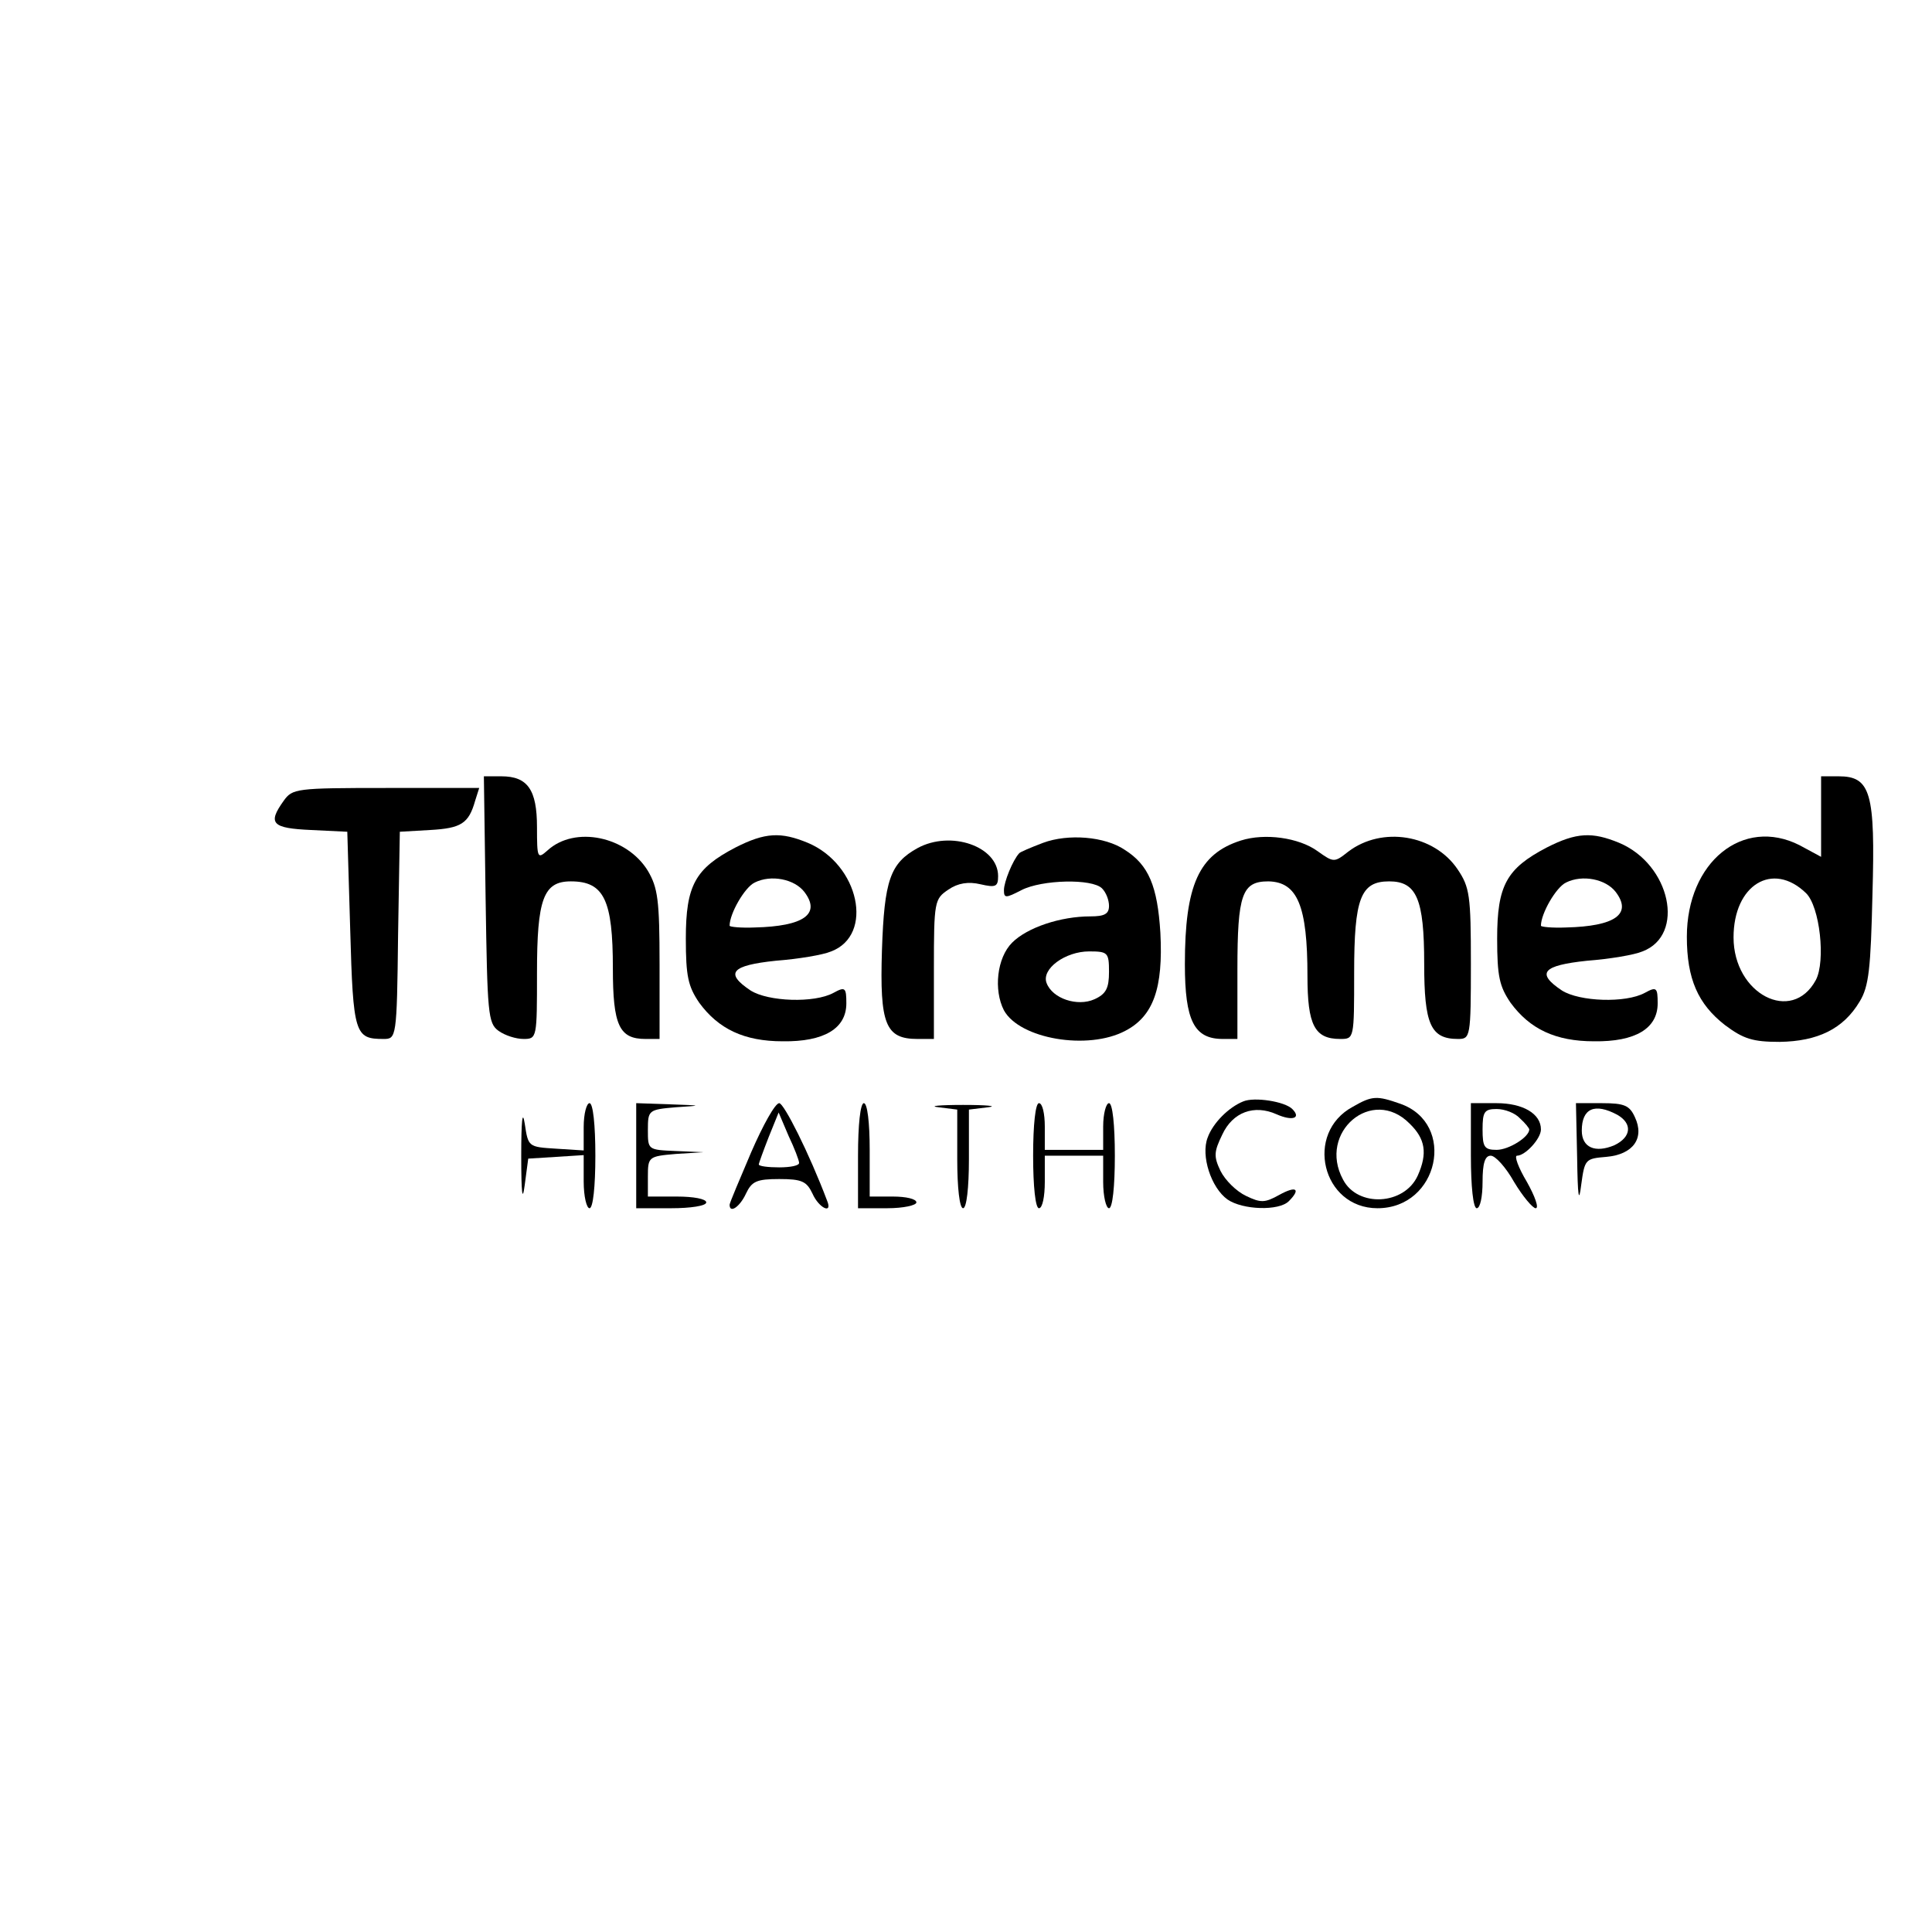 <?xml version="1.0" standalone="no"?>
<!DOCTYPE svg PUBLIC "-//W3C//DTD SVG 20010904//EN"
 "http://www.w3.org/TR/2001/REC-SVG-20010904/DTD/svg10.dtd">
<svg version="1.0" xmlns="http://www.w3.org/2000/svg"
 width="331pt" height="331pt" viewBox="0 0 331 331"
 preserveAspectRatio="xMidYMid meet">
<g transform="translate(0,331) scale(0.1,-0.1)"
fill="#000000" stroke="none">
<path d="M832 1769 c3 -195 4 -212 22 -225 11 -8 30 -14 43 -14 23 0 23 2 23
113 0 127 11 157 58 157 57 0 72 -32 72 -149 0 -98 11 -121 56 -121 l24 0 0
128 c0 110 -3 131 -20 160 -36 59 -125 78 -172 35 -17 -15 -18 -14 -18 40 0
64 -16 87 -61 87 l-30 0 3 -211z"/>
<path d="M3120 1911 l0 -69 -37 20 c-97 49 -193 -29 -193 -157 0 -72 19 -115
65 -151 32 -24 48 -29 94 -29 65 1 109 22 137 69 16 26 19 57 22 184 5 174 -3
202 -58 202 l-30 0 0 -69z m-26 -131 c24 -23 34 -117 17 -149 -41 -76 -141
-24 -141 73 0 90 67 131 124 76z"/>
<path d="M486 1938 c-28 -39 -20 -47 47 -50 l62 -3 5 -168 c5 -179 8 -187 57
-187 22 0 23 1 25 178 l3 177 52 3 c53 3 66 11 77 50 l7 22 -160 0 c-154 0
-160 -1 -175 -22z"/>
<path d="M1260 1858 c-69 -36 -85 -65 -85 -156 0 -65 4 -82 23 -110 33 -45 77
-66 143 -66 71 -1 109 22 109 65 0 27 -2 29 -22 18 -33 -18 -112 -15 -142 4
-45 30 -33 43 43 51 39 3 81 10 95 16 74 28 48 149 -40 186 -46 19 -73 18
-124 -8z m118 -76 c29 -38 -1 -59 -85 -61 -24 -1 -43 1 -43 3 0 21 26 66 43
74 28 14 68 6 85 -16z"/>
<path d="M1787 1866 c-21 -8 -40 -16 -41 -18 -11 -12 -26 -49 -26 -63 0 -14 3
-14 30 0 35 18 121 20 138 3 7 -7 12 -20 12 -30 0 -14 -8 -18 -32 -18 -51 0
-108 -19 -134 -45 -26 -26 -32 -81 -14 -116 27 -49 144 -69 208 -35 48 25 65
73 60 168 -5 80 -20 116 -61 142 -34 23 -97 28 -140 12z m113 -221 c0 -28 -5
-38 -25 -47 -29 -13 -72 1 -82 28 -9 24 32 54 73 54 32 0 34 -2 34 -35z"/>
<path d="M2126 1870 c-72 -23 -96 -76 -96 -212 0 -97 16 -128 65 -128 l25 0 0
119 c0 129 8 151 53 151 50 -1 67 -42 67 -162 0 -84 12 -108 56 -108 24 0 24
0 24 113 0 128 11 157 60 157 47 0 60 -30 60 -141 0 -104 11 -129 58 -129 21
0 22 3 22 129 0 117 -2 131 -23 162 -40 59 -129 74 -187 30 -24 -19 -25 -19
-53 1 -32 23 -90 31 -131 18z"/>
<path d="M2650 1858 c-69 -36 -85 -65 -85 -156 0 -65 4 -82 23 -110 33 -45 77
-66 143 -66 71 -1 109 22 109 65 0 27 -2 29 -22 18 -33 -18 -112 -15 -142 4
-45 30 -33 43 43 51 39 3 81 10 95 16 74 28 48 149 -40 186 -46 19 -73 18
-124 -8z m118 -76 c29 -38 -1 -59 -85 -61 -24 -1 -43 1 -43 3 0 21 26 66 43
74 28 14 68 6 85 -16z"/>
<path d="M1572 1857 c-47 -26 -57 -55 -61 -175 -4 -127 6 -152 61 -152 l28 0
0 120 c0 116 1 120 25 136 16 11 34 14 55 9 26 -6 30 -4 30 14 0 51 -81 79
-138 48z"/>
<path d="M2130 1423 c-25 -10 -52 -37 -61 -62 -12 -31 6 -86 34 -106 26 -18
88 -20 105 -3 21 21 13 27 -16 11 -25 -14 -32 -14 -57 -2 -17 8 -36 27 -44 43
-12 25 -11 33 3 62 18 39 55 52 93 35 27 -12 43 -7 27 9 -13 13 -65 21 -84 13z"/>
<path d="M2318 1414 c-84 -45 -53 -174 42 -174 105 0 136 145 39 179 -40 14
-48 14 -81 -5z m97 -29 c27 -26 31 -51 14 -89 -23 -51 -103 -55 -128 -7 -44
81 50 161 114 96z"/>
<path d="M893 1330 c0 -65 2 -81 6 -50 l6 45 48 3 47 3 0 -45 c0 -26 5 -46 10
-46 6 0 10 37 10 90 0 53 -4 90 -10 90 -5 0 -10 -18 -10 -41 l0 -40 -47 3
c-48 3 -48 3 -54 43 -4 25 -6 4 -6 -55z"/>
<path d="M1090 1330 l0 -90 60 0 c33 0 60 4 60 10 0 6 -22 10 -50 10 l-50 0 0
34 c0 34 1 35 48 39 l47 3 -47 2 c-48 2 -48 2 -48 36 0 34 1 35 48 39 46 3 46
3 -10 5 l-58 2 0 -90z"/>
<path d="M1287 1336 c-20 -47 -37 -87 -37 -90 0 -16 18 -3 28 19 10 21 18 25
57 25 39 0 47 -4 57 -25 11 -25 35 -36 25 -12 -31 82 -74 167 -82 167 -7 0
-28 -38 -48 -84z m82 -18 c1 -5 -15 -8 -34 -8 -19 0 -35 2 -35 5 0 2 8 24 17
47 l17 42 17 -40 c10 -21 18 -42 18 -46z"/>
<path d="M1470 1330 l0 -90 50 0 c28 0 50 5 50 10 0 6 -18 10 -40 10 l-40 0 0
80 c0 47 -4 80 -10 80 -6 0 -10 -37 -10 -90z"/>
<path d="M1608 1413 l32 -4 0 -85 c0 -49 4 -84 10 -84 6 0 10 35 10 84 l0 85
33 4 c17 2 -2 4 -43 4 -41 0 -60 -2 -42 -4z"/>
<path d="M1770 1330 c0 -53 4 -90 10 -90 6 0 10 20 10 45 l0 45 50 0 50 0 0
-45 c0 -25 5 -45 10 -45 6 0 10 37 10 90 0 53 -4 90 -10 90 -5 0 -10 -18 -10
-40 l0 -40 -50 0 -50 0 0 40 c0 22 -4 40 -10 40 -6 0 -10 -37 -10 -90z"/>
<path d="M2520 1330 c0 -53 4 -90 10 -90 6 0 10 20 10 45 0 32 4 45 14 45 8 0
26 -20 40 -45 15 -25 32 -45 37 -45 6 0 -1 20 -15 45 -15 25 -22 45 -17 45 14
0 41 29 41 45 0 27 -31 45 -76 45 l-44 0 0 -90z m84 64 c9 -8 16 -17 16 -19 0
-13 -35 -35 -56 -35 -21 0 -24 5 -24 35 0 30 3 35 24 35 14 0 32 -7 40 -16z"/>
<path d="M2702 1328 c1 -69 3 -81 7 -48 6 44 7 45 43 48 46 4 66 32 49 68 -9
20 -18 24 -56 24 l-45 0 2 -92z m69 72 c26 -15 24 -38 -5 -52 -33 -14 -56 -4
-56 25 0 38 22 48 61 27z"/>
</g>
</svg>
